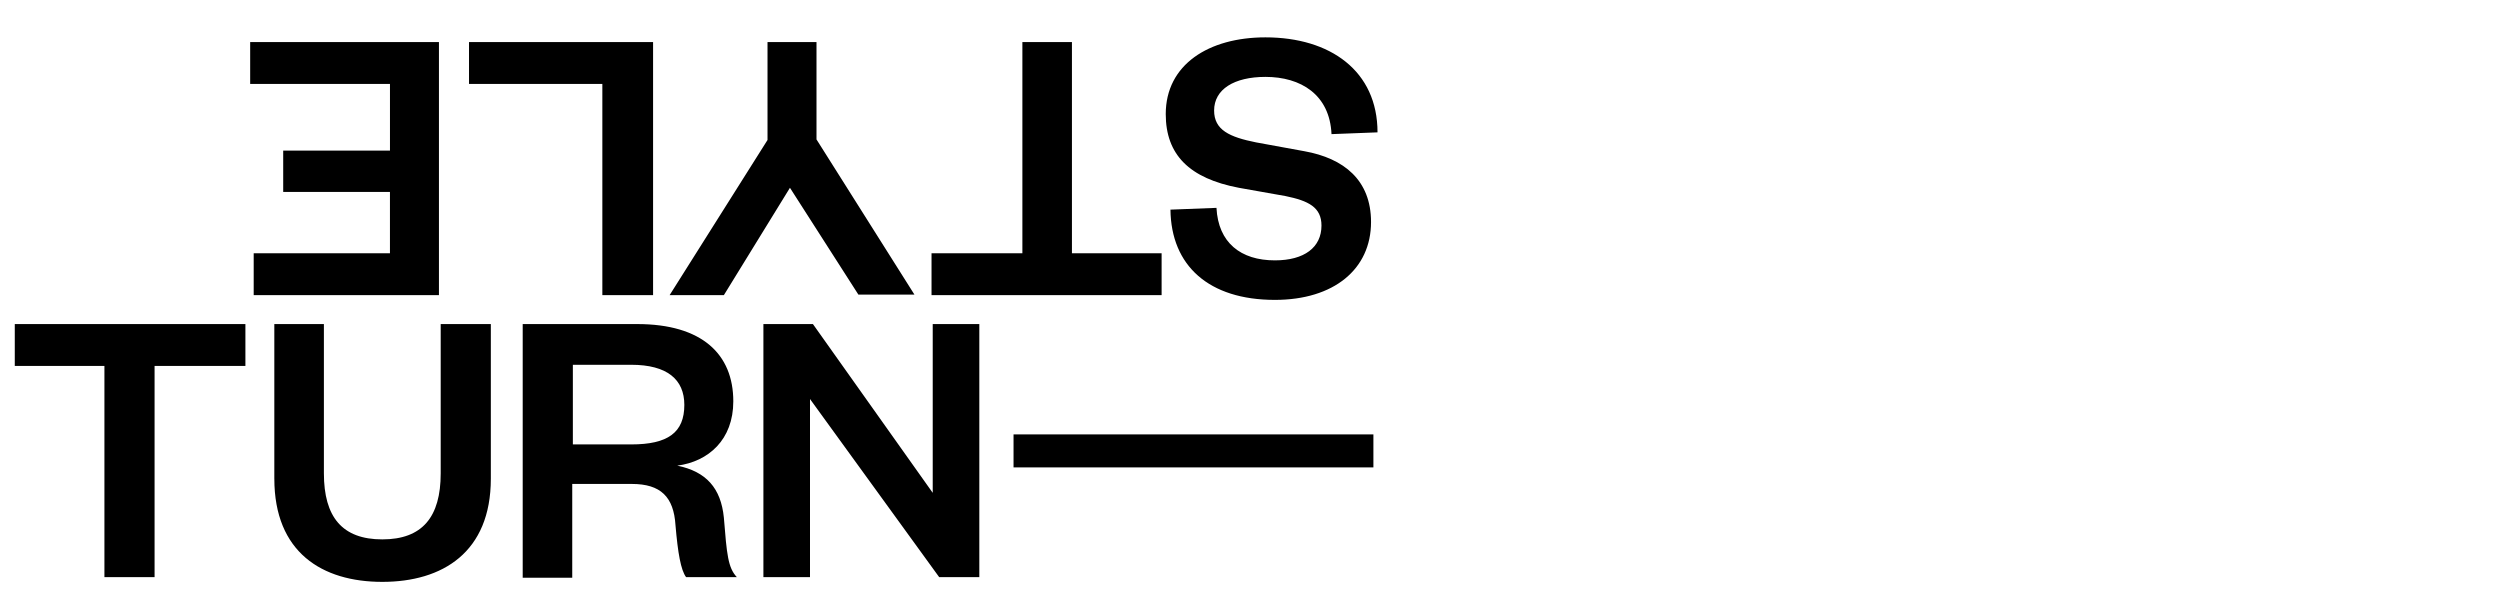 <svg width="147" height="36" fill="none" xmlns="http://www.w3.org/2000/svg"><g clip-path="url(#a)"><path d="M6.14 33.937V21.518H.869v-2.462H14.43v2.462H9.089v12.419H6.14zm9.99-5.793v-9.089h2.915v8.776c0 2.568 1.075 3.885 3.434 3.885s3.434-1.318 3.434-3.884v-8.776h2.948v9.088c0 4.336-2.844 6.07-6.382 6.07s-6.348-1.734-6.348-6.07zm24.213 5.793c-.312-.417-.485-1.423-.624-3.053-.104-1.666-.867-2.428-2.567-2.428h-3.504v5.515h-2.913V19.055h6.73c3.815 0 5.653 1.77 5.653 4.544 0 2.255-1.457 3.54-3.295 3.781 1.7.347 2.567 1.32 2.74 3.053.174 2.186.244 2.949.764 3.504h-2.984zm-3.226-7.805c2.151 0 3.122-.694 3.122-2.324 0-1.492-1.006-2.359-3.122-2.359h-3.433v4.683h3.433zm17.727 2.844v-9.92h2.74v14.88h-2.36l-7.596-10.474v10.475h-2.74V19.055H47.8l7.042 9.921zm4.752-3.434h21.16v1.942h-21.16v-1.942zM78.293 7.886c-.104-2.324-1.804-3.365-3.885-3.365-1.838 0-3.018.728-3.018 1.977 0 1.145.902 1.56 2.463 1.873l2.844.52c2.324.417 3.92 1.7 3.92 4.163 0 2.775-2.186 4.579-5.654 4.579-3.885 0-6.105-2.012-6.14-5.307l2.706-.104c.104 2.046 1.422 3.087 3.434 3.087 1.734 0 2.74-.764 2.74-2.047 0-1.075-.763-1.457-2.116-1.734l-2.74-.486c-2.914-.555-4.301-1.942-4.301-4.336 0-2.914 2.532-4.51 5.862-4.51 3.816 0 6.59 1.978 6.59 5.586l-2.705.104zM63.03 2.474v12.419h5.273v2.462H54.774v-2.462h5.342V2.473h2.914zM42.563 17.355h-3.19l5.757-9.123V2.474h2.88v5.724l5.758 9.123h-3.296l-4.023-6.279-3.886 6.313zm-7.145 0V4.937h-7.84V2.475h10.823v14.88h-2.983zM14.708 2.474H25.81v14.881H14.917v-2.462h8.012v-3.608h-6.277V8.857h6.278v-3.92H14.71V2.474z" fill="#000"/></g><defs><clipPath id="a"><path fill="#fff" transform="translate(.868 .233)" d="M0 0H146.061V35.501H0z"/></clipPath></defs></svg>